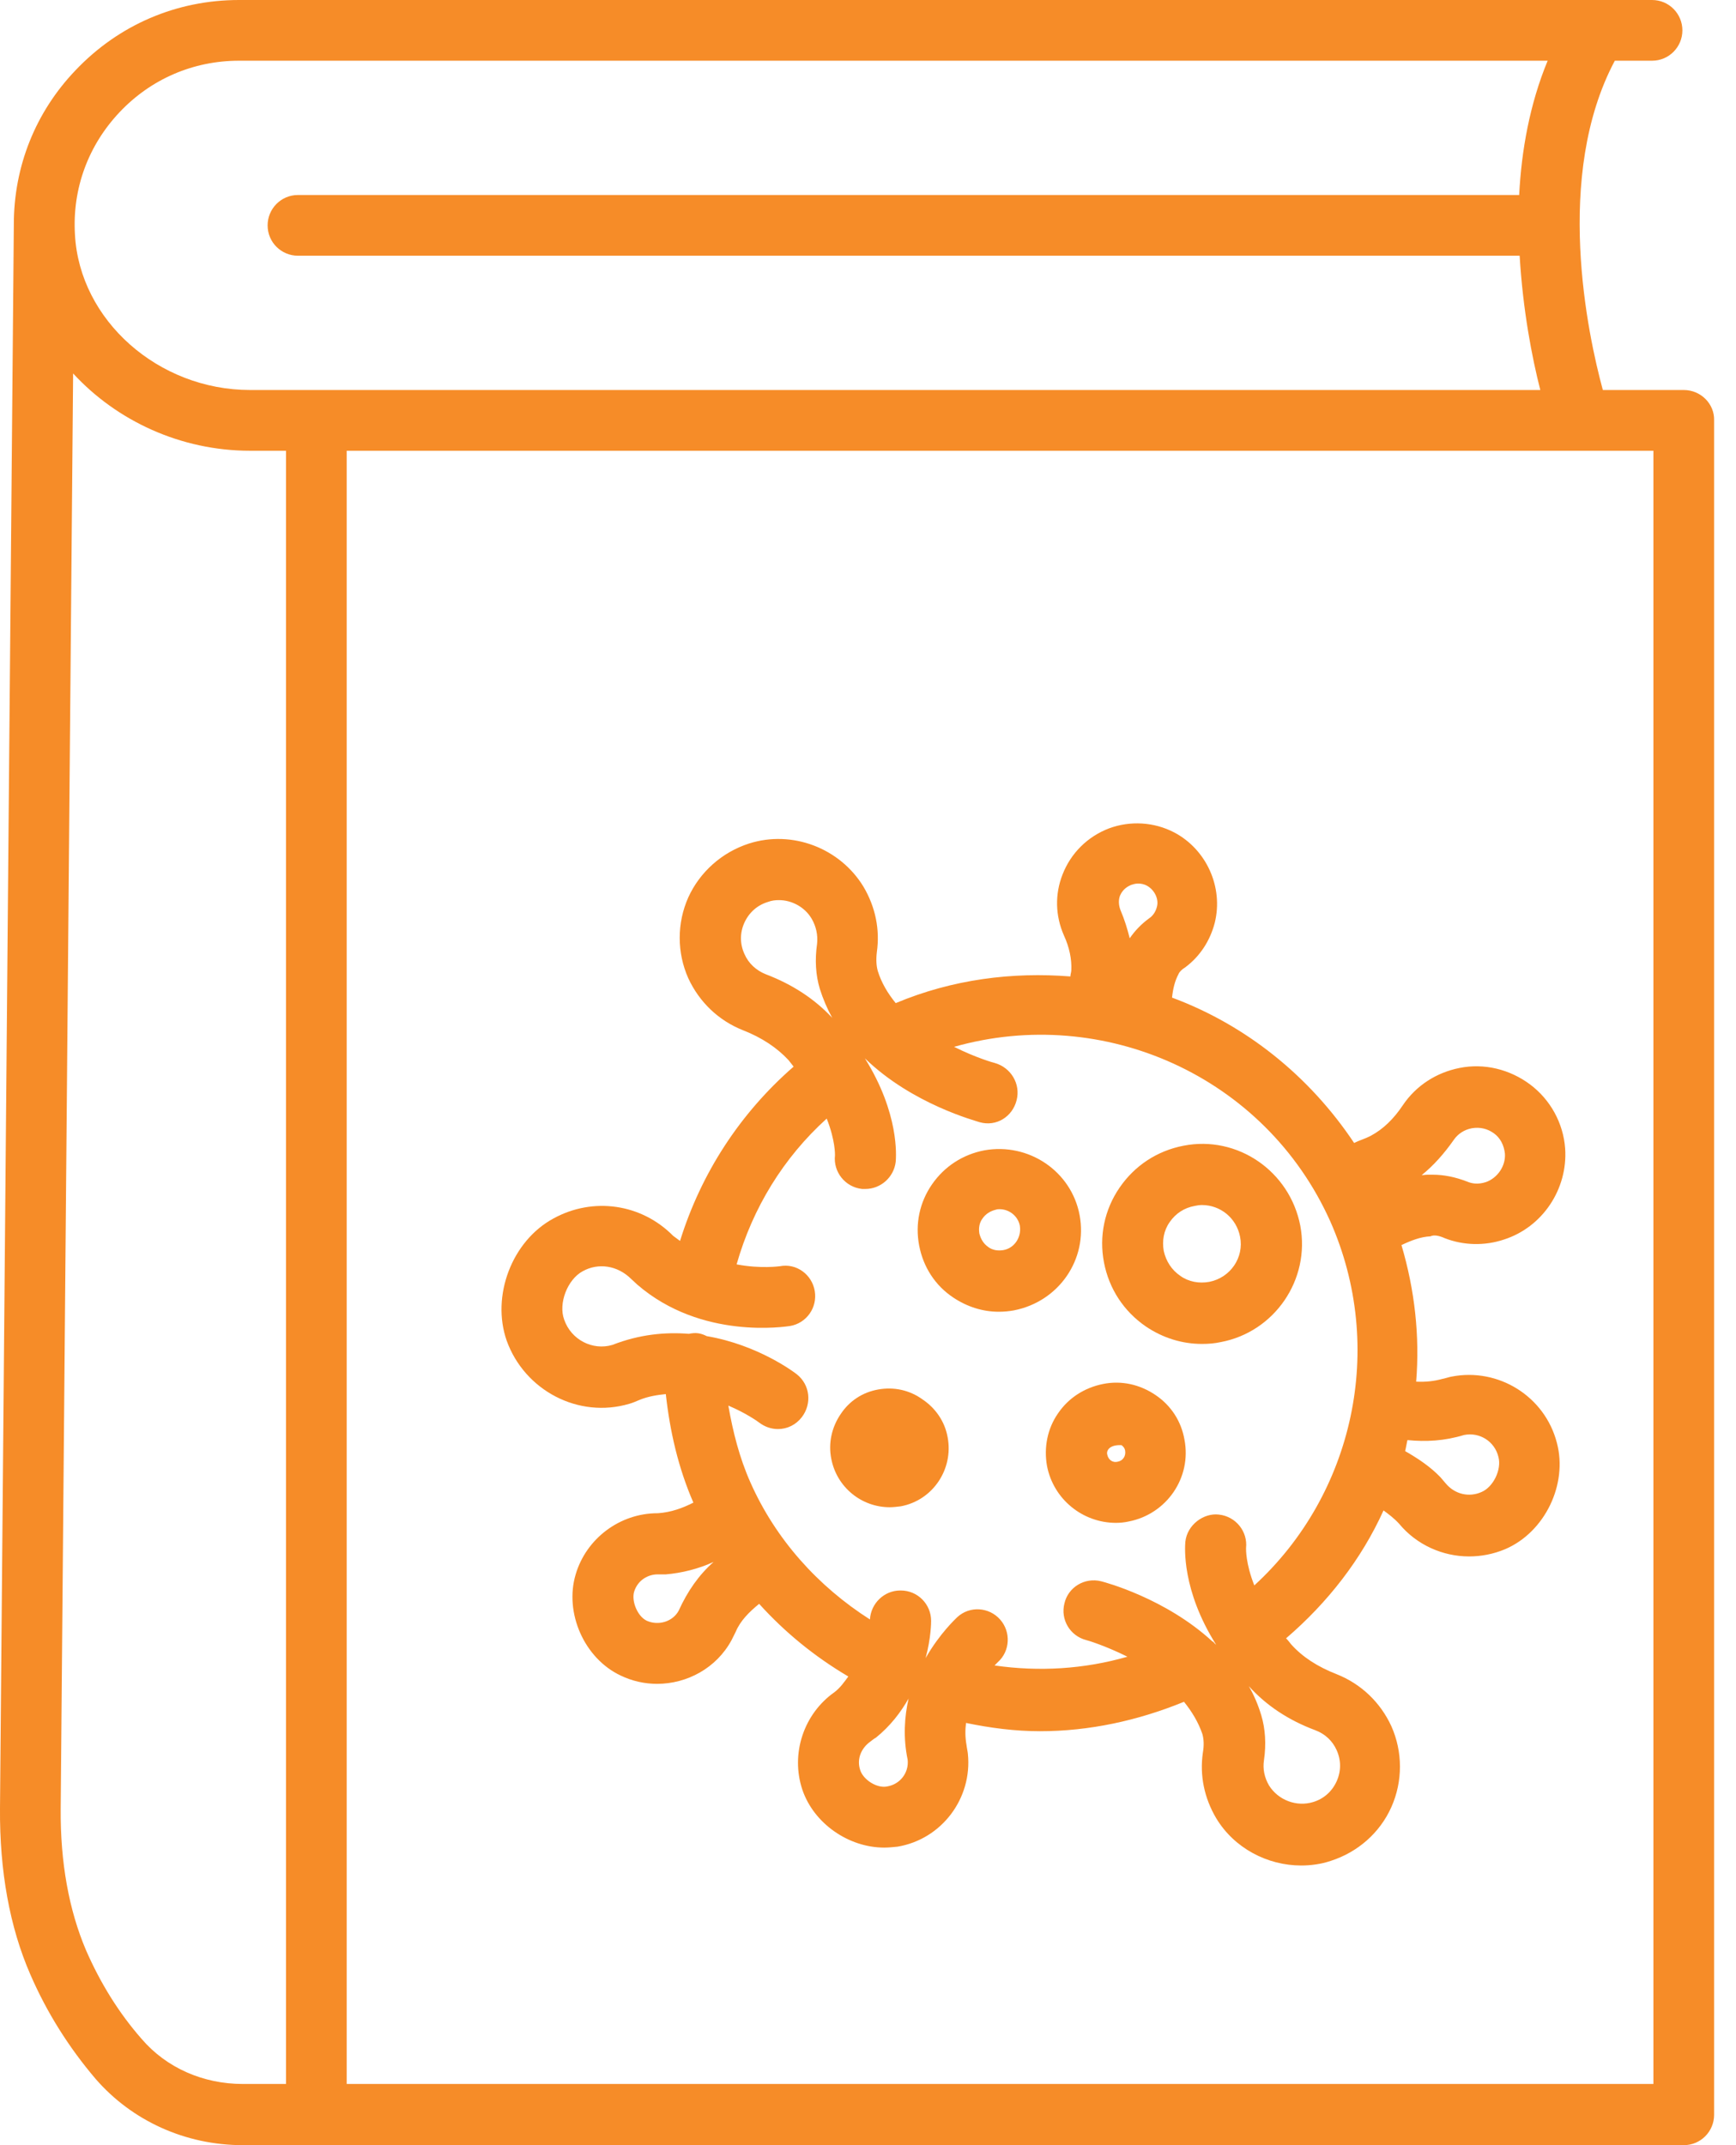 <svg width="51" height="63" viewBox="0 0 51 63" fill="none" xmlns="http://www.w3.org/2000/svg">
<path d="M49.466 11.454H47.088C46.643 9.82 45.643 5.16 47.44 1.783H48.534C49.033 1.783 49.425 1.378 49.425 0.892C49.425 0.405 49.033 0 48.534 0H7.024C5.187 0 3.485 0.729 2.216 2.067C1.041 3.296 0.406 4.89 0.406 6.592C0.406 6.605 0.406 6.605 0.406 6.619L0 53.112C-0.013 54.949 0.284 56.597 0.892 57.989C1.378 59.11 2.027 60.136 2.81 61.055C3.877 62.284 5.444 63 7.133 63H49.466C49.965 63 50.357 62.595 50.357 62.108V12.346C50.371 11.86 49.965 11.454 49.466 11.454ZM3.512 3.296C4.431 2.323 5.674 1.783 7.024 1.783H45.467C44.941 3.053 44.697 4.417 44.63 5.727H8.753C8.254 5.727 7.862 6.133 7.862 6.619C7.862 7.119 8.267 7.51 8.753 7.51H44.644C44.738 9.104 45.008 10.509 45.251 11.454H7.349C4.647 11.454 2.337 9.401 2.202 6.889C2.121 5.538 2.594 4.268 3.512 3.296ZM4.161 59.88C3.485 59.11 2.945 58.232 2.526 57.273C2.027 56.098 1.77 54.706 1.783 53.112L2.148 10.968C3.431 12.36 5.309 13.238 7.349 13.238H8.402V61.203H7.133C5.971 61.203 4.89 60.731 4.161 59.88ZM48.574 61.203H10.185V13.238H48.574V61.203Z" fill="#F68C28"/>
<path d="M42.442 36.363C42.995 36.579 43.617 36.593 44.184 36.403C45.319 36.039 46.062 34.918 45.981 33.729C45.927 32.986 45.548 32.297 44.954 31.851C44.36 31.406 43.603 31.216 42.874 31.365C42.199 31.5 41.604 31.878 41.212 32.459C40.942 32.864 40.632 33.162 40.28 33.351C40.105 33.445 39.943 33.486 39.781 33.567C38.457 31.581 36.579 30.095 34.432 29.298C34.459 29.042 34.513 28.812 34.621 28.61C34.648 28.542 34.715 28.474 34.823 28.407C35.256 28.083 35.553 27.623 35.688 27.097C35.944 26.056 35.445 24.949 34.499 24.449C33.905 24.138 33.202 24.098 32.581 24.328C31.946 24.571 31.46 25.057 31.217 25.678C30.987 26.259 31.001 26.894 31.257 27.475C31.419 27.826 31.487 28.177 31.473 28.488C31.473 28.555 31.446 28.61 31.446 28.677C29.744 28.542 27.988 28.758 26.314 29.46C26.084 29.177 25.895 28.866 25.787 28.515C25.746 28.366 25.733 28.191 25.76 27.961C25.854 27.299 25.719 26.637 25.368 26.043C24.679 24.908 23.274 24.368 22.005 24.773C21.207 25.03 20.559 25.611 20.221 26.354C19.884 27.11 19.884 27.975 20.221 28.731C20.546 29.433 21.113 29.974 21.829 30.257C22.383 30.474 22.828 30.771 23.166 31.135C23.22 31.203 23.261 31.257 23.315 31.325C21.748 32.689 20.6 34.445 19.978 36.444C19.911 36.39 19.843 36.349 19.776 36.295C18.844 35.35 17.425 35.147 16.264 35.782C15.034 36.444 14.427 38.065 14.886 39.375C15.413 40.834 16.993 41.672 18.492 41.226C18.587 41.199 18.682 41.158 18.776 41.118C19.033 41.01 19.303 40.969 19.56 40.942C19.681 42.036 19.924 43.103 20.37 44.13C20.046 44.292 19.722 44.413 19.33 44.441C19.33 44.441 19.33 44.441 19.317 44.441C18.209 44.441 17.223 45.184 16.912 46.237C16.574 47.372 17.169 48.709 18.236 49.209C18.573 49.371 18.938 49.452 19.303 49.452C20.181 49.452 21.045 48.993 21.491 48.169C21.505 48.142 21.599 47.953 21.613 47.925C21.748 47.601 22.005 47.345 22.302 47.102C23.058 47.939 23.936 48.655 24.922 49.236C24.801 49.398 24.692 49.56 24.517 49.695C23.612 50.33 23.22 51.505 23.571 52.559C23.909 53.558 24.936 54.261 25.976 54.261C26.111 54.261 26.232 54.247 26.367 54.234C27.664 54.017 28.569 52.815 28.434 51.505C28.434 51.478 28.394 51.275 28.394 51.248C28.353 51.019 28.353 50.803 28.38 50.6C29.096 50.749 29.826 50.843 30.555 50.843C32 50.843 33.432 50.532 34.783 49.979C35.012 50.262 35.202 50.573 35.323 50.924C35.364 51.073 35.377 51.248 35.337 51.478C35.242 52.14 35.377 52.802 35.728 53.396C36.255 54.274 37.228 54.787 38.227 54.787C38.511 54.787 38.808 54.747 39.092 54.652C39.889 54.396 40.537 53.828 40.875 53.072C41.212 52.316 41.212 51.451 40.875 50.695C40.551 49.992 39.983 49.452 39.267 49.168C38.714 48.952 38.268 48.668 37.93 48.29C37.876 48.223 37.836 48.169 37.782 48.115C39.011 47.061 39.997 45.791 40.645 44.359C40.794 44.468 40.956 44.589 41.104 44.751C41.618 45.373 42.388 45.71 43.158 45.71C43.509 45.71 43.873 45.643 44.225 45.494C45.386 44.994 46.062 43.59 45.738 42.374C45.386 41.01 44.022 40.159 42.644 40.429C42.617 40.429 42.401 40.496 42.374 40.496C42.131 40.564 41.874 40.591 41.604 40.577C41.712 39.24 41.564 37.889 41.172 36.566C41.456 36.431 41.739 36.322 42.023 36.309C42.131 36.255 42.293 36.295 42.442 36.363ZM33.229 25.989C33.27 25.976 33.351 25.948 33.432 25.948C33.513 25.948 33.608 25.962 33.702 26.016C33.918 26.138 34.053 26.408 33.986 26.637C33.945 26.799 33.851 26.907 33.77 26.962C33.527 27.137 33.337 27.34 33.189 27.556C33.121 27.286 33.04 27.016 32.919 26.732C32.865 26.597 32.851 26.435 32.905 26.3C32.986 26.111 33.135 26.029 33.229 25.989ZM22.491 28.61C22.221 28.501 21.991 28.299 21.869 28.015C21.734 27.718 21.734 27.394 21.869 27.097C22.005 26.799 22.248 26.583 22.558 26.489C22.666 26.448 22.774 26.435 22.883 26.435C23.261 26.435 23.639 26.637 23.841 26.975C23.977 27.205 24.031 27.461 24.004 27.718C23.936 28.191 23.963 28.637 24.085 29.042C24.179 29.339 24.301 29.623 24.449 29.893C23.936 29.339 23.274 28.907 22.491 28.61ZM19.938 47.304C19.762 47.628 19.343 47.75 19.006 47.601C18.736 47.48 18.547 47.034 18.628 46.75C18.736 46.399 19.046 46.237 19.317 46.237C19.33 46.237 19.533 46.237 19.56 46.237C20.032 46.197 20.519 46.075 20.964 45.872C20.532 46.251 20.195 46.737 19.938 47.304ZM26.665 51.681C26.705 52.059 26.448 52.397 26.07 52.464C25.773 52.532 25.368 52.275 25.273 51.991C25.152 51.64 25.327 51.33 25.544 51.167C25.557 51.154 25.719 51.032 25.733 51.032C26.151 50.695 26.462 50.289 26.692 49.884C26.57 50.425 26.53 51.032 26.665 51.681ZM38.646 50.816C38.93 50.924 39.146 51.127 39.267 51.397C39.402 51.694 39.402 52.018 39.267 52.316C39.132 52.613 38.889 52.829 38.578 52.923C38.092 53.072 37.552 52.869 37.282 52.437C37.147 52.208 37.093 51.951 37.133 51.694C37.201 51.221 37.174 50.776 37.052 50.37C36.958 50.06 36.836 49.776 36.687 49.519C37.201 50.087 37.849 50.519 38.646 50.816ZM36.849 46.561C36.593 45.913 36.606 45.494 36.606 45.467C36.66 44.981 36.309 44.535 35.809 44.481C35.364 44.427 34.877 44.778 34.823 45.278C34.81 45.44 34.715 46.696 35.728 48.304C35.701 48.277 35.674 48.263 35.661 48.236C35.647 48.223 35.634 48.209 35.62 48.209C34.242 46.94 32.459 46.467 32.351 46.44C31.865 46.318 31.379 46.615 31.271 47.088C31.149 47.561 31.433 48.047 31.919 48.169C31.933 48.169 32.473 48.331 33.121 48.655C31.852 49.02 30.528 49.101 29.218 48.912C29.272 48.858 29.312 48.817 29.312 48.817C29.677 48.493 29.704 47.925 29.38 47.561C29.055 47.196 28.488 47.156 28.123 47.493C28.083 47.534 27.61 47.966 27.192 48.696C27.354 48.101 27.354 47.642 27.354 47.601C27.354 47.115 26.962 46.71 26.462 46.71C26.462 46.71 26.462 46.71 26.448 46.71C25.976 46.71 25.584 47.088 25.557 47.561C24.031 46.588 22.788 45.211 22.045 43.535C21.721 42.806 21.532 42.05 21.397 41.28C21.937 41.509 22.288 41.766 22.302 41.779C22.464 41.901 22.653 41.969 22.855 41.969C23.126 41.969 23.382 41.847 23.558 41.617C23.855 41.226 23.801 40.672 23.409 40.361C23.342 40.307 22.275 39.497 20.762 39.24C20.627 39.172 20.492 39.132 20.316 39.159C20.289 39.159 20.262 39.172 20.235 39.172C19.546 39.118 18.79 39.186 17.993 39.497C17.412 39.672 16.777 39.348 16.574 38.754C16.399 38.281 16.669 37.579 17.115 37.336C17.574 37.079 18.141 37.16 18.547 37.565C18.56 37.579 18.709 37.714 18.722 37.727C20.613 39.362 23.099 38.956 23.207 38.943C23.693 38.862 24.017 38.403 23.936 37.916C23.855 37.43 23.396 37.092 22.91 37.187C22.896 37.187 22.356 37.268 21.64 37.133C22.113 35.471 23.018 33.999 24.287 32.851C24.544 33.499 24.53 33.918 24.53 33.931C24.476 34.418 24.828 34.864 25.327 34.918C25.354 34.918 25.395 34.918 25.422 34.918C25.868 34.918 26.259 34.58 26.314 34.121C26.327 33.959 26.422 32.702 25.408 31.081C26.8 32.432 28.677 32.919 28.785 32.959C29.272 33.094 29.744 32.797 29.866 32.311C29.988 31.838 29.704 31.352 29.218 31.216C29.204 31.216 28.677 31.068 28.029 30.744C32.405 29.501 37.16 31.595 39.078 35.863C40.726 39.578 39.767 43.887 36.849 46.561ZM43.009 42.144C43.468 42.05 43.914 42.333 44.022 42.793C44.117 43.157 43.873 43.671 43.522 43.819C43.158 43.981 42.739 43.887 42.469 43.562C42.455 43.549 42.334 43.4 42.32 43.387C42.023 43.076 41.658 42.833 41.28 42.617C41.307 42.509 41.321 42.401 41.347 42.293C41.888 42.347 42.428 42.32 43.009 42.144ZM41.766 34.512C42.117 34.229 42.428 33.877 42.712 33.472C42.833 33.297 43.023 33.175 43.239 33.135C43.482 33.094 43.698 33.148 43.887 33.283C44.076 33.418 44.184 33.634 44.211 33.877C44.238 34.242 43.995 34.593 43.657 34.715C43.414 34.796 43.225 34.755 43.103 34.702C42.752 34.566 42.415 34.499 42.09 34.499C42.036 34.499 41.982 34.499 41.942 34.499C41.874 34.499 41.82 34.512 41.766 34.512Z" fill="#F68C28"/>
<path d="M31.717 35.688C31.474 34.391 30.217 33.553 28.921 33.783C28.286 33.904 27.745 34.256 27.381 34.782C27.016 35.309 26.881 35.944 27.003 36.579C27.124 37.214 27.475 37.754 28.002 38.105C28.407 38.376 28.867 38.524 29.339 38.524C29.488 38.524 29.637 38.511 29.785 38.484C31.109 38.227 31.96 36.984 31.717 35.688ZM29.474 36.714C29.312 36.741 29.15 36.714 29.029 36.62C28.894 36.525 28.813 36.39 28.772 36.228C28.745 36.066 28.772 35.904 28.867 35.782C28.961 35.647 29.096 35.566 29.258 35.526C29.299 35.512 29.326 35.512 29.366 35.512C29.65 35.512 29.907 35.715 29.961 35.998C30.015 36.336 29.799 36.66 29.474 36.714Z" fill="#F68C28"/>
<path d="M33.946 40.969C33.486 40.658 32.946 40.537 32.406 40.645C31.865 40.753 31.393 41.05 31.082 41.509C30.771 41.955 30.663 42.509 30.758 43.049C30.947 44.035 31.811 44.724 32.784 44.724C32.905 44.724 33.041 44.711 33.162 44.683C34.27 44.467 35.013 43.4 34.797 42.279C34.702 41.739 34.405 41.279 33.946 40.969ZM32.838 42.927C32.676 42.968 32.554 42.86 32.527 42.711C32.5 42.59 32.608 42.441 32.892 42.441C32.905 42.441 32.919 42.441 32.946 42.441C32.986 42.468 33.041 42.522 33.054 42.603C33.081 42.765 32.986 42.9 32.838 42.927Z" fill="#F68C28"/>
<path d="M25.8 40.807C25.341 40.888 24.949 41.144 24.693 41.536C24.436 41.914 24.328 42.387 24.422 42.846C24.585 43.684 25.314 44.265 26.138 44.265C26.246 44.265 26.354 44.251 26.462 44.238C27.408 44.062 28.015 43.144 27.84 42.212C27.759 41.752 27.489 41.361 27.11 41.104C26.719 40.82 26.259 40.726 25.8 40.807Z" fill="#F68C28"/>
<path d="M34.769 33.648C33.999 33.796 33.338 34.228 32.892 34.877C32.446 35.525 32.284 36.309 32.433 37.078C32.581 37.849 33.013 38.51 33.662 38.956C34.162 39.294 34.729 39.469 35.31 39.469C35.499 39.469 35.674 39.456 35.864 39.415C37.444 39.118 38.498 37.578 38.2 35.998C37.89 34.391 36.35 33.337 34.769 33.648ZM35.526 37.646C35.229 37.7 34.918 37.646 34.675 37.47C34.418 37.295 34.256 37.038 34.189 36.741C34.135 36.444 34.189 36.133 34.364 35.89C34.54 35.633 34.796 35.471 35.094 35.417C35.161 35.404 35.229 35.39 35.31 35.39C35.85 35.39 36.323 35.768 36.431 36.322C36.552 36.93 36.147 37.524 35.526 37.646Z" fill="#F68C28"/>
</svg>
